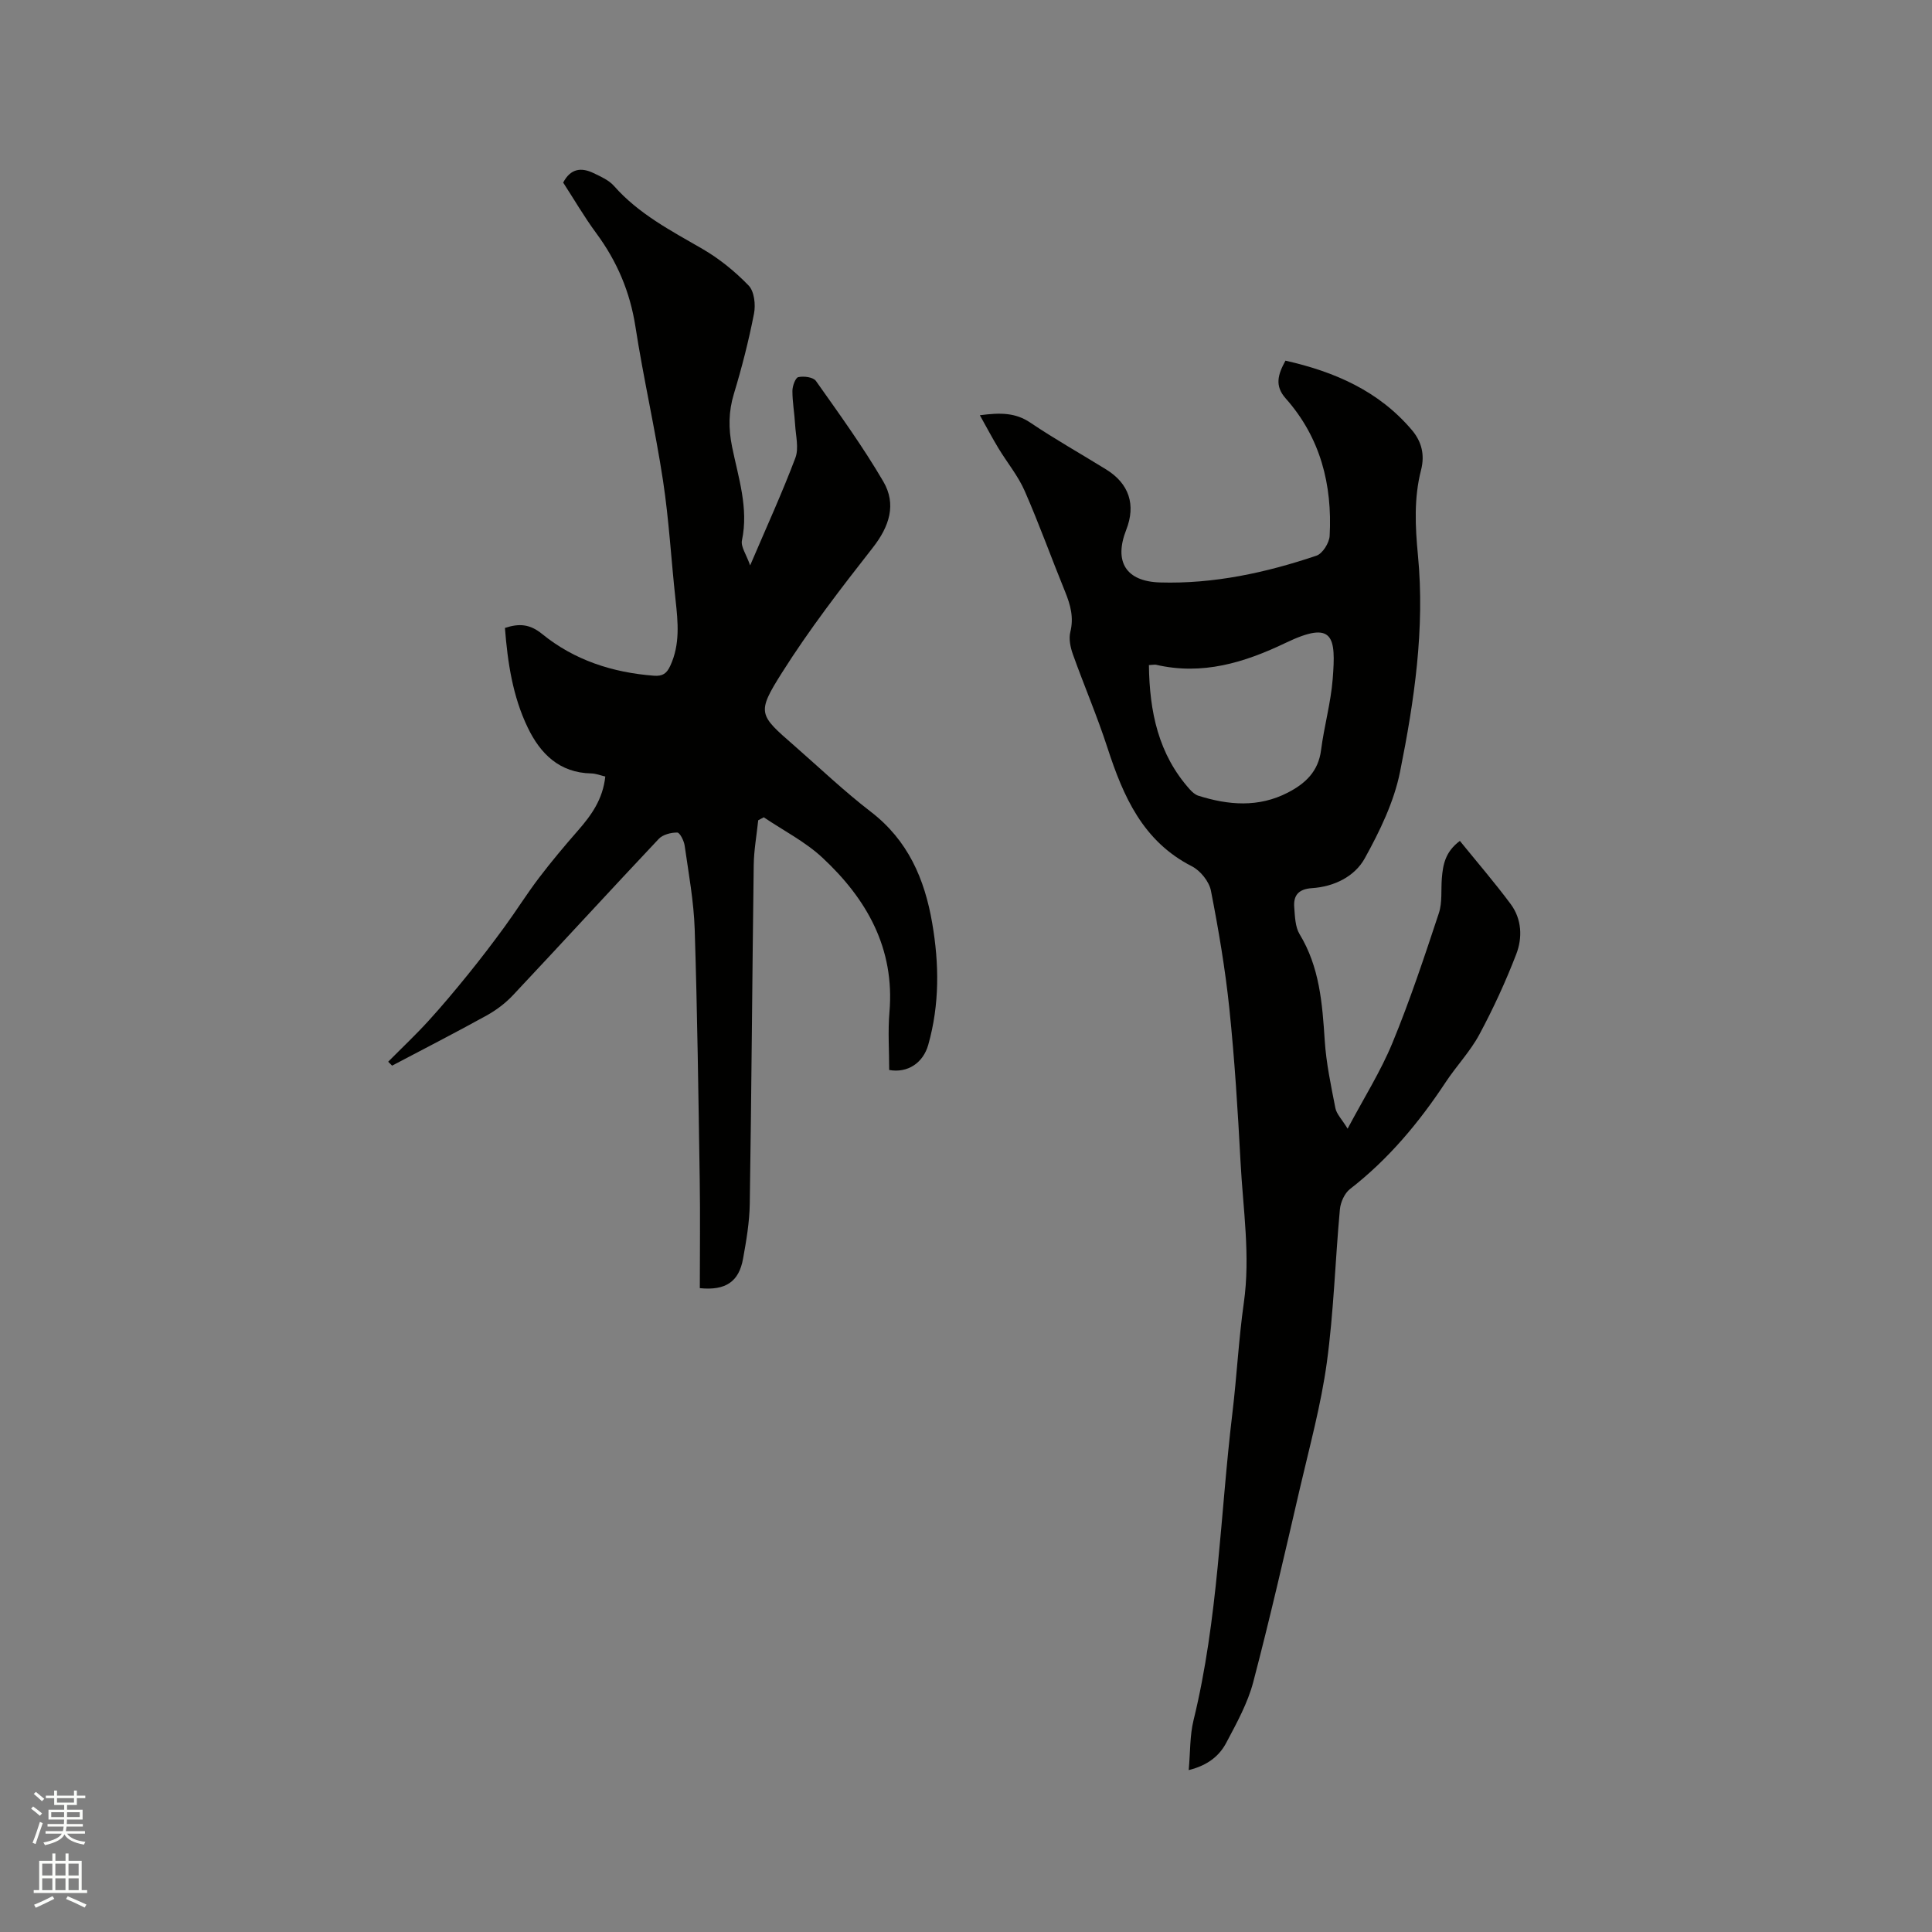 <svg enable-background="new 0 0 400 400" viewBox="0 0 400 400" xmlns="http://www.w3.org/2000/svg"><rect x="0" y="0" width="400" height="400" fill="#808080" stroke="none"/><path d="m6.44 374.46.42-.45c.65.47 1.27.95 1.85 1.44l-.45.49c-.65-.56-1.25-1.06-1.82-1.48m.93 7.33-.63-.26c.55-1.36 1.05-2.8 1.52-4.33.19.1.38.19.59.27-.46 1.29-.95 2.73-1.48 4.32m-.38-10.38.44-.42c.43.34 1.01.82 1.74 1.44l-.49.49c-.53-.51-1.09-1.01-1.69-1.51m2.5.35h1.72v-1.04h.59v1.04h3.52v-1.04h.59v1.04h1.75v.53h-1.75v1.42h-2.03v.97h3.22v2.03h-3.24c0 .35-.01.66-.03.93h3.32v.53h-3.37c-.03.27-.08.58-.15.94h3.96v.53h-3.71c.67.92 1.93 1.48 3.79 1.68-.13.24-.23.44-.29.59-2.13-.38-3.48-1.08-4.04-2.12-.43.97-1.77 1.72-4.03 2.23-.09-.19-.2-.37-.33-.55 2.1-.42 3.37-1.03 3.81-1.83h-3.36v-.53h3.58c.08-.29.13-.61.16-.94h-3.33v-.53h3.39c.02-.27.04-.58.04-.93h-3.23v-2.03h3.25v-.97h-2.07v-1.42h-1.73zm1.12 3.44v1h2.65c.01-.3.02-.44.01-.4v-.25-.35zm1.19-2h3.52v-.91h-3.52zm4.71 2h-2.63v.59c0 .15-.01.28-.01.4h2.64z" fill="#fbfcfa"/><path d="m13.56 383.74h.63v1.52h2.72v6.07h1.13v.6h-11.06v-.6h1.13v-6.07h2.73v-1.52h.63v1.52h2.1v-1.52zm-2.69 8.83.38.56c-1.24.63-2.53 1.25-3.85 1.85-.1-.21-.21-.42-.34-.63 1.36-.55 2.63-1.15 3.81-1.78m-2.13-4.27h2.1v-2.45h-2.1zm0 3.04h2.1v-2.46h-2.1zm2.72-3.04h2.1v-2.45h-2.1zm0 3.04h2.1v-2.46h-2.1zm6.07 3.6c-1.41-.71-2.7-1.3-3.86-1.78l.35-.56c1.45.62 2.75 1.19 3.88 1.72zm-1.25-9.09h-2.1v2.45h2.1zm-2.09 5.49h2.1v-2.46h-2.1z" fill="#fbfcfa"/><g fill="#010100"><path d="m246.11 366.48c.34-3.78.22-7.16 1-10.33 5.12-20.92 5.5-42.42 8.05-63.64.91-7.57 1.29-15.22 2.36-22.77 1.39-9.79-.17-19.46-.68-29.17-.56-10.58-1.22-21.17-2.31-31.71-.85-8.2-2.24-16.36-3.82-24.45-.37-1.9-2.17-4.14-3.92-5.04-10.19-5.19-14.23-14.49-17.51-24.57-2.12-6.54-4.85-12.88-7.16-19.36-.51-1.43-.87-3.19-.52-4.6.74-2.99.04-5.57-1.06-8.28-2.84-6.96-5.38-14.05-8.39-20.92-1.37-3.13-3.64-5.87-5.43-8.83-1.27-2.1-2.41-4.27-3.85-6.84 4.26-.56 7.37-.55 10.46 1.54 5.09 3.43 10.46 6.45 15.68 9.68 4.76 2.94 6.2 7.32 4.16 12.51-2.57 6.56-.09 10.68 6.99 10.89 11.14.33 21.91-2.01 32.39-5.54 1.27-.43 2.66-2.64 2.74-4.1.57-10.59-1.9-20.35-9.1-28.46-2.33-2.62-1.62-4.94-.05-7.82 10.13 2.28 19.29 6.24 26.17 14.36 1.99 2.35 2.73 5.07 1.9 8.3-1.49 5.8-1.21 11.68-.64 17.64 1.46 15.14-.75 30.1-3.71 44.84-1.25 6.22-4.19 12.27-7.29 17.88-2.1 3.81-6.38 5.89-10.93 6.19-2.78.18-3.89 1.48-3.68 4 .15 1.87.19 4.01 1.1 5.52 4.15 6.82 4.71 14.34 5.21 22 .3 4.71 1.3 9.38 2.21 14.03.24 1.22 1.32 2.27 2.53 4.25 3.39-6.39 6.85-11.86 9.28-17.76 3.62-8.78 6.62-17.83 9.61-26.86.74-2.24.42-4.82.62-7.24.23-2.77.68-5.45 3.73-7.72 3.57 4.4 7.21 8.62 10.53 13.09 2.3 3.11 2.46 6.96 1.14 10.37-2.19 5.68-4.75 11.25-7.63 16.61-1.89 3.52-4.74 6.5-6.96 9.86-5.52 8.36-11.85 15.96-19.83 22.15-1.13.88-1.95 2.73-2.09 4.21-.97 10.55-1.27 21.19-2.7 31.68-1.2 8.78-3.57 17.42-5.58 26.08-3.11 13.4-6.17 26.81-9.66 40.11-1.14 4.33-3.39 8.42-5.51 12.42-1.39 2.7-3.71 4.77-7.85 5.8zm-8.24-228.78c.12 9.66 1.95 18.46 8.48 25.75.48.53 1.09 1.08 1.74 1.29 6.24 1.97 12.46 2.49 18.52-.63 3.62-1.86 6.34-4.37 6.9-8.8.63-4.93 2.02-9.78 2.41-14.72.69-8.74.22-12.27-9.72-7.5-8.6 4.12-17.27 6.76-26.86 4.54-.28-.06-.61.03-1.47.07z"/><path d="m155.31 117.06c3.44-8.05 6.65-15.06 9.36-22.25.76-2.01.08-4.59-.05-6.9-.13-2.33-.56-4.65-.56-6.97 0-1.01.62-2.73 1.22-2.86 1.15-.25 3.09 0 3.65.79 4.82 6.82 9.74 13.62 13.95 20.82 2.76 4.71 1.27 9.3-2.18 13.7-6.59 8.41-13.14 16.91-18.83 25.93-5.26 8.33-4.76 8.66 2.55 15.04 5.27 4.61 10.35 9.46 15.89 13.72 7.67 5.9 11.12 13.87 12.69 23.02 1.46 8.46 1.54 16.87-.81 25.2-1.07 3.8-4.3 5.91-8.09 5.23 0-3.98-.29-8 .05-11.97 1.13-13.21-4.7-23.44-13.88-31.99-3.55-3.31-8.06-5.6-12.14-8.36-.38.21-.77.41-1.15.62-.32 3.09-.89 6.18-.93 9.27-.31 23.39-.46 46.77-.82 70.16-.06 3.79-.71 7.6-1.39 11.35-.85 4.74-3.59 6.63-8.95 6.09 0-7.44.1-14.94-.02-22.45-.27-17.28-.49-34.56-1.04-51.84-.19-5.8-1.26-11.57-2.08-17.34-.14-1-1-2.7-1.53-2.7-1.3-.01-3 .42-3.84 1.32-10.11 10.72-20.06 21.6-30.16 32.34-1.56 1.66-3.47 3.11-5.46 4.21-6.47 3.58-13.04 6.94-19.58 10.39-.27-.27-.54-.54-.81-.81 2.76-2.79 5.62-5.48 8.27-8.38 2.86-3.13 5.58-6.39 8.25-9.68 2.6-3.21 5.11-6.5 7.55-9.84s4.63-6.85 7.13-10.14c2.56-3.37 5.29-6.62 8.08-9.81 2.76-3.16 5.16-6.45 5.67-11.2-.96-.22-1.93-.62-2.91-.64-6.58-.13-10.53-4.06-13.14-9.48-3.12-6.46-4.17-13.47-4.73-20.64 2.95-.98 5.17-.81 7.69 1.24 6.67 5.43 14.57 7.99 23.15 8.65 1.83.14 2.66-.48 3.38-2.03 2.08-4.46 1.61-9.07 1.1-13.73-.9-8.21-1.35-16.48-2.59-24.63-1.62-10.67-4.06-21.21-5.71-31.88-1.12-7.21-3.81-13.53-8.11-19.35-2.5-3.39-4.63-7.06-6.85-10.48 1.56-2.97 3.8-3.16 6.29-1.96 1.5.72 3.18 1.46 4.24 2.67 5.1 5.78 11.76 9.24 18.28 13.01 3.51 2.03 6.78 4.69 9.59 7.6 1.17 1.21 1.47 3.96 1.11 5.8-1.09 5.6-2.51 11.16-4.17 16.63-1.12 3.69-1.13 7.18-.38 10.91 1.29 6.39 3.47 12.69 2.05 19.44-.26 1.29.89 2.85 1.7 5.16z"/></g></svg>